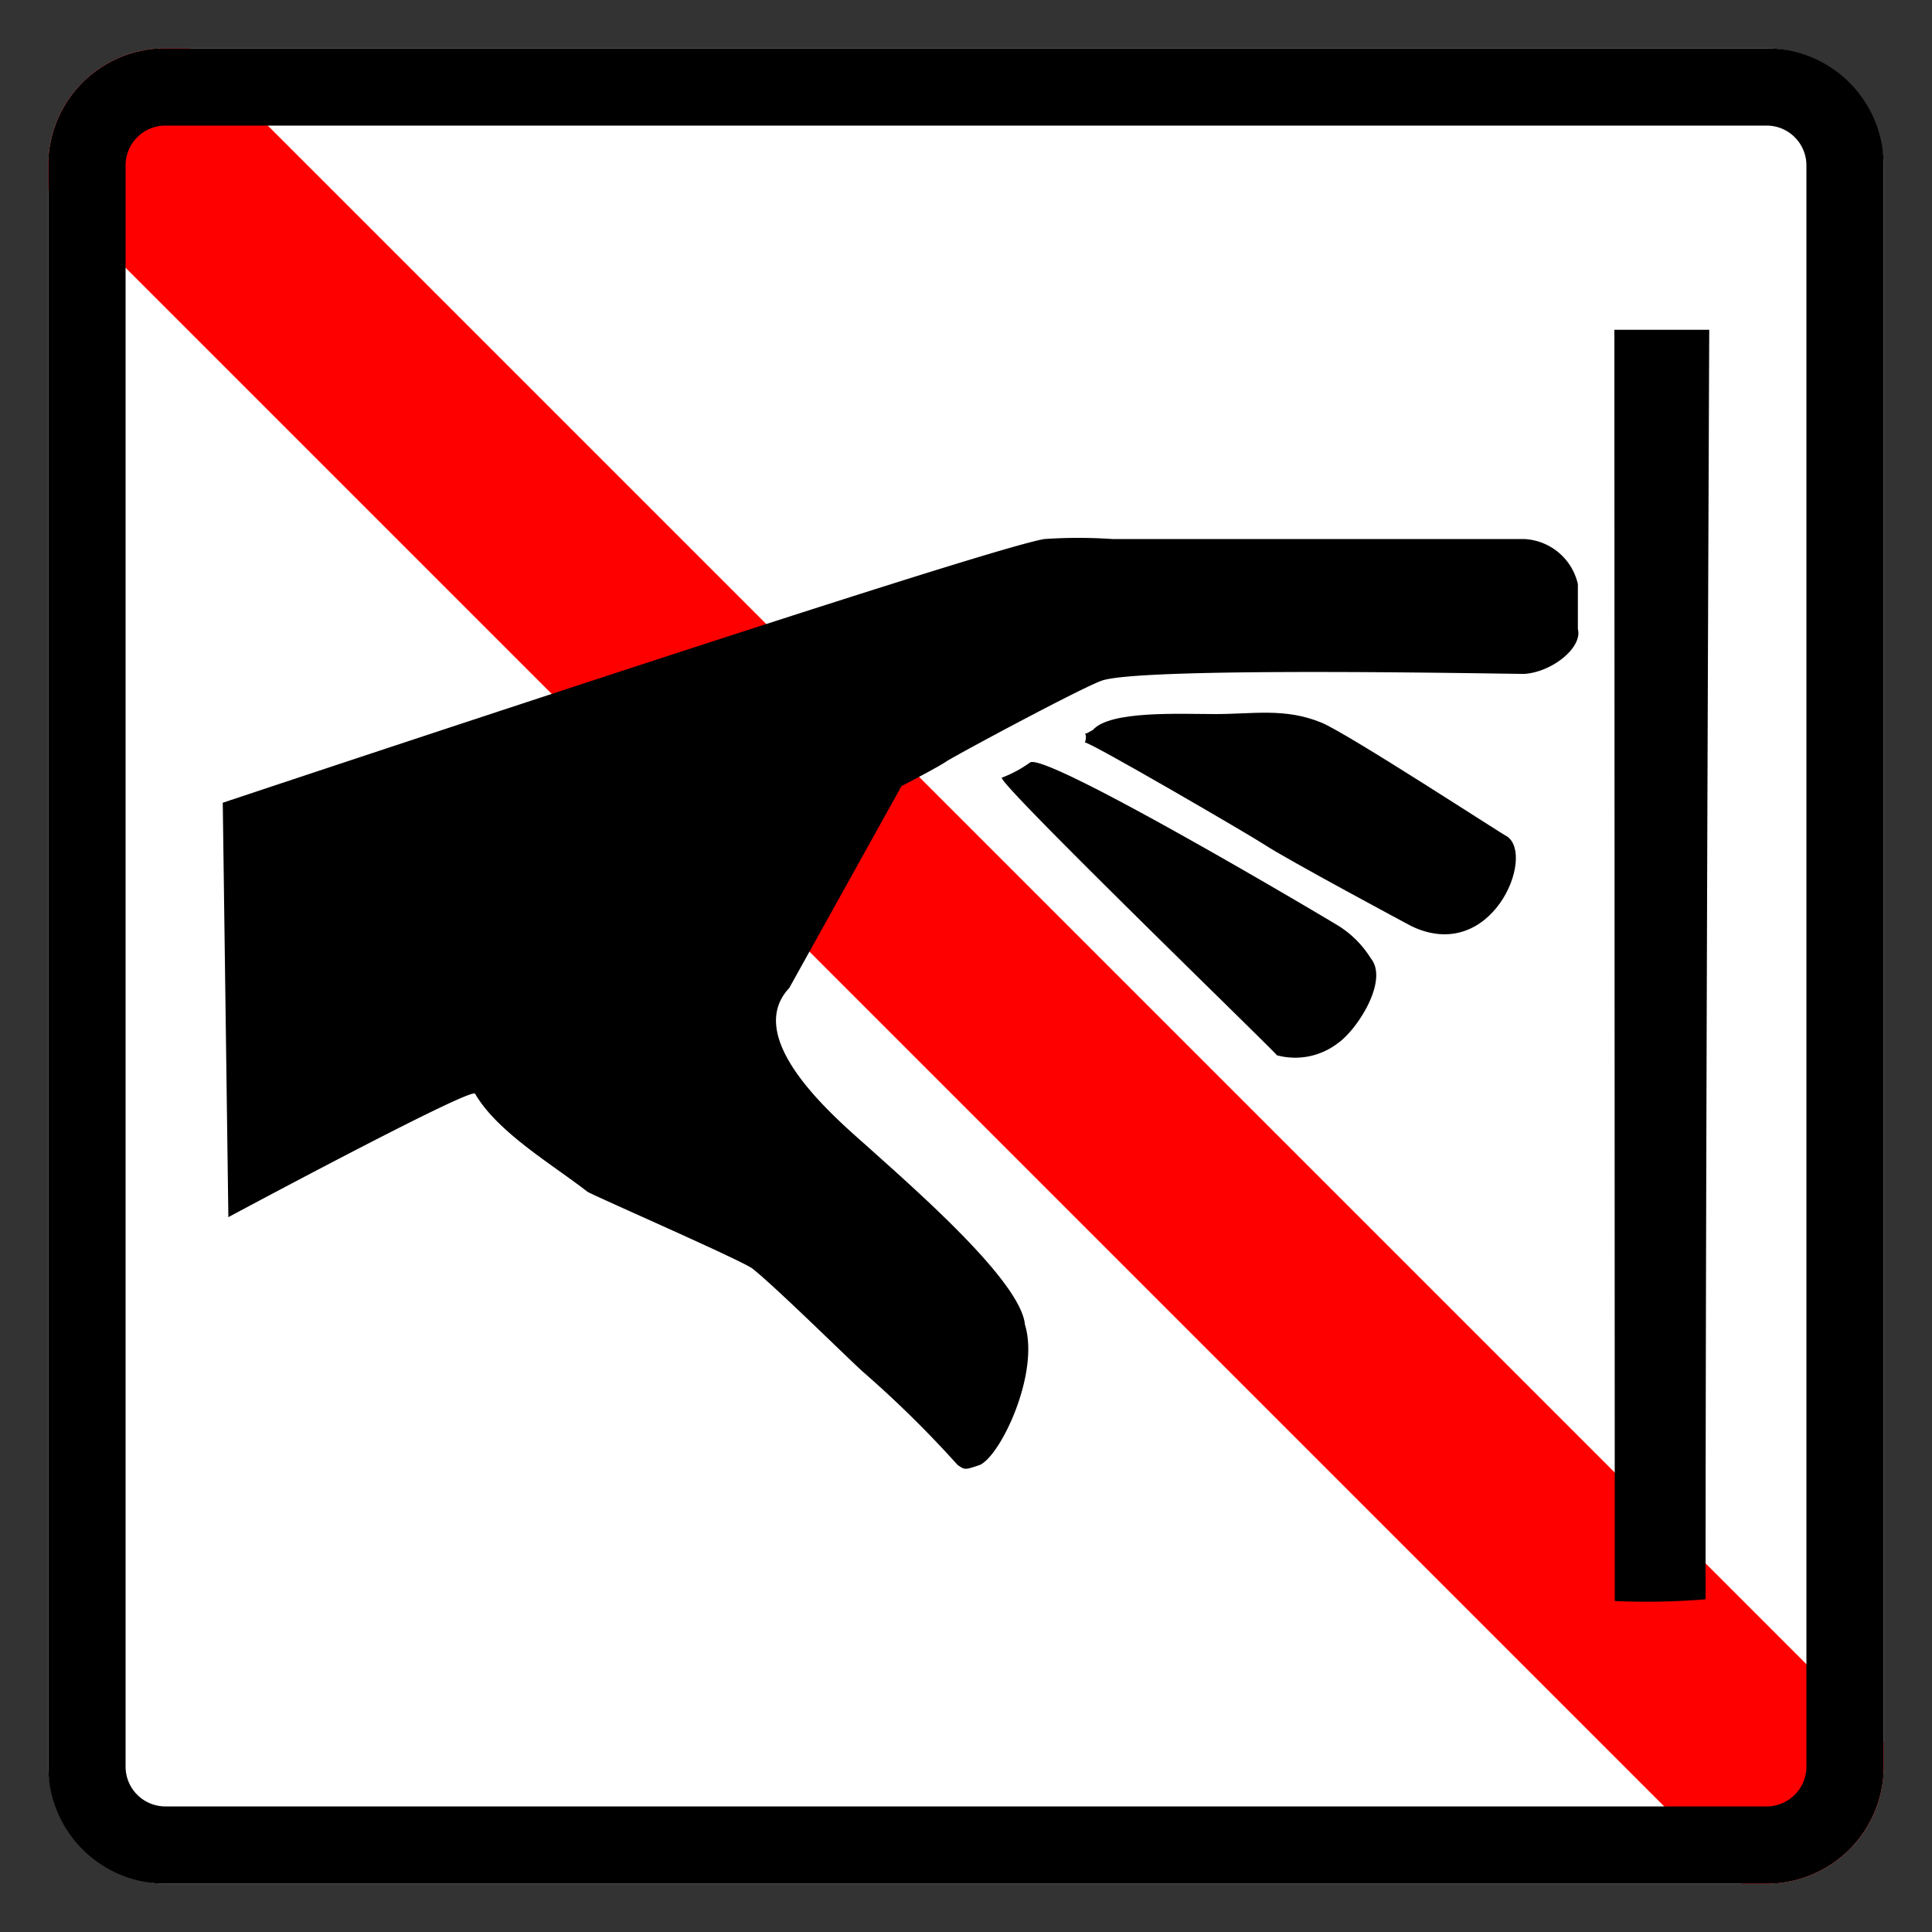 <svg xmlns="http://www.w3.org/2000/svg" viewBox="0 0 100 100"><rect x="0" y="0" width="100" height="100" fill="#333333" stroke="none"/><defs><style>.cls-1{fill:none;}.cls-2{fill:#fff;}.cls-3{fill:red;}.cls-4{fill-rule:evenodd;}</style></defs><g id="Layer_2" data-name="Layer 2"><rect class="cls-1" width="100" height="100"/><rect class="cls-2" x="2.5" y="2.5" width="95" height="95" rx="6.06"/><path class="cls-3" d="M97.5,90.14v1.3a6.06,6.06,0,0,1-6.06,6.06h-1.3L2.5,9.86V8.56A6.06,6.06,0,0,1,8.56,2.5h1.3Z"/><path d="M91.44,6.5A2.06,2.06,0,0,1,93.5,8.56V91.44a2.06,2.06,0,0,1-2.06,2.06H8.56A2.06,2.06,0,0,1,6.5,91.44V8.56A2.06,2.06,0,0,1,8.56,6.5H91.44m0-4H8.56A6.06,6.06,0,0,0,2.5,8.56V91.44A6.06,6.06,0,0,0,8.56,97.5H91.44a6.06,6.06,0,0,0,6.06-6.06V8.56A6.06,6.06,0,0,0,91.44,2.5Z"/><path class="cls-4" d="M83.58,82.87a38,38,0,0,0,4.7-.09c0-21.87.19-65.71.19-65.71H83.56S83.58,79.29,83.58,82.87Z"/><path class="cls-4" d="M78.89,27.9H57.58a25.85,25.85,0,0,0-3.52,0C51,28.38,11.53,41.55,11.53,41.55L11.82,63s12.57-6.75,12.77-6.39c1.16,2,4,3.66,5.81,5.07.23.17,8.17,3.63,8.57,4,1.25,1,4.85,4.56,5.68,5.31a56.22,56.22,0,0,1,4.91,4.83c.38.27.38.27,1.17,0,1.1-.53,3.09-4.77,2.32-7.26-.21-2.24-5.69-7-8.11-9.18-1.6-1.43-6.58-5.58-4.09-8.24l5.81-10.45s1.93-1,2.34-1.29c.91-.55,6.91-3.76,8-4.16,2-.76,21.75-.34,21.92-.36,1.45-.11,3-1.38,2.75-2.32V30.23A3,3,0,0,0,78.89,27.9Z"/><path class="cls-4" d="M78,43.29c-.08,0-8.27-5.35-9.61-5.89-1.88-.77-3.51-.44-5.49-.44-1.81,0-5.45-.19-6.33.82-.8.48-.2-.14-.41.66,0-.19,8.63,4.84,9.29,5.28,1.11.74,7.53,4.18,7.61,4.22C77.21,49.92,79.5,44.29,78,43.29Z"/><path class="cls-4" d="M69.31,47.94c-.26-.17-15.22-9.07-16-8.47a6.29,6.29,0,0,1-1.45.78c-.37.15,14.23,14.27,14.23,14.37A3.62,3.62,0,0,0,69.24,54c1-.69,2.66-3.25,1.71-4.4A5.26,5.26,0,0,0,69.31,47.94Z"/></g></svg>